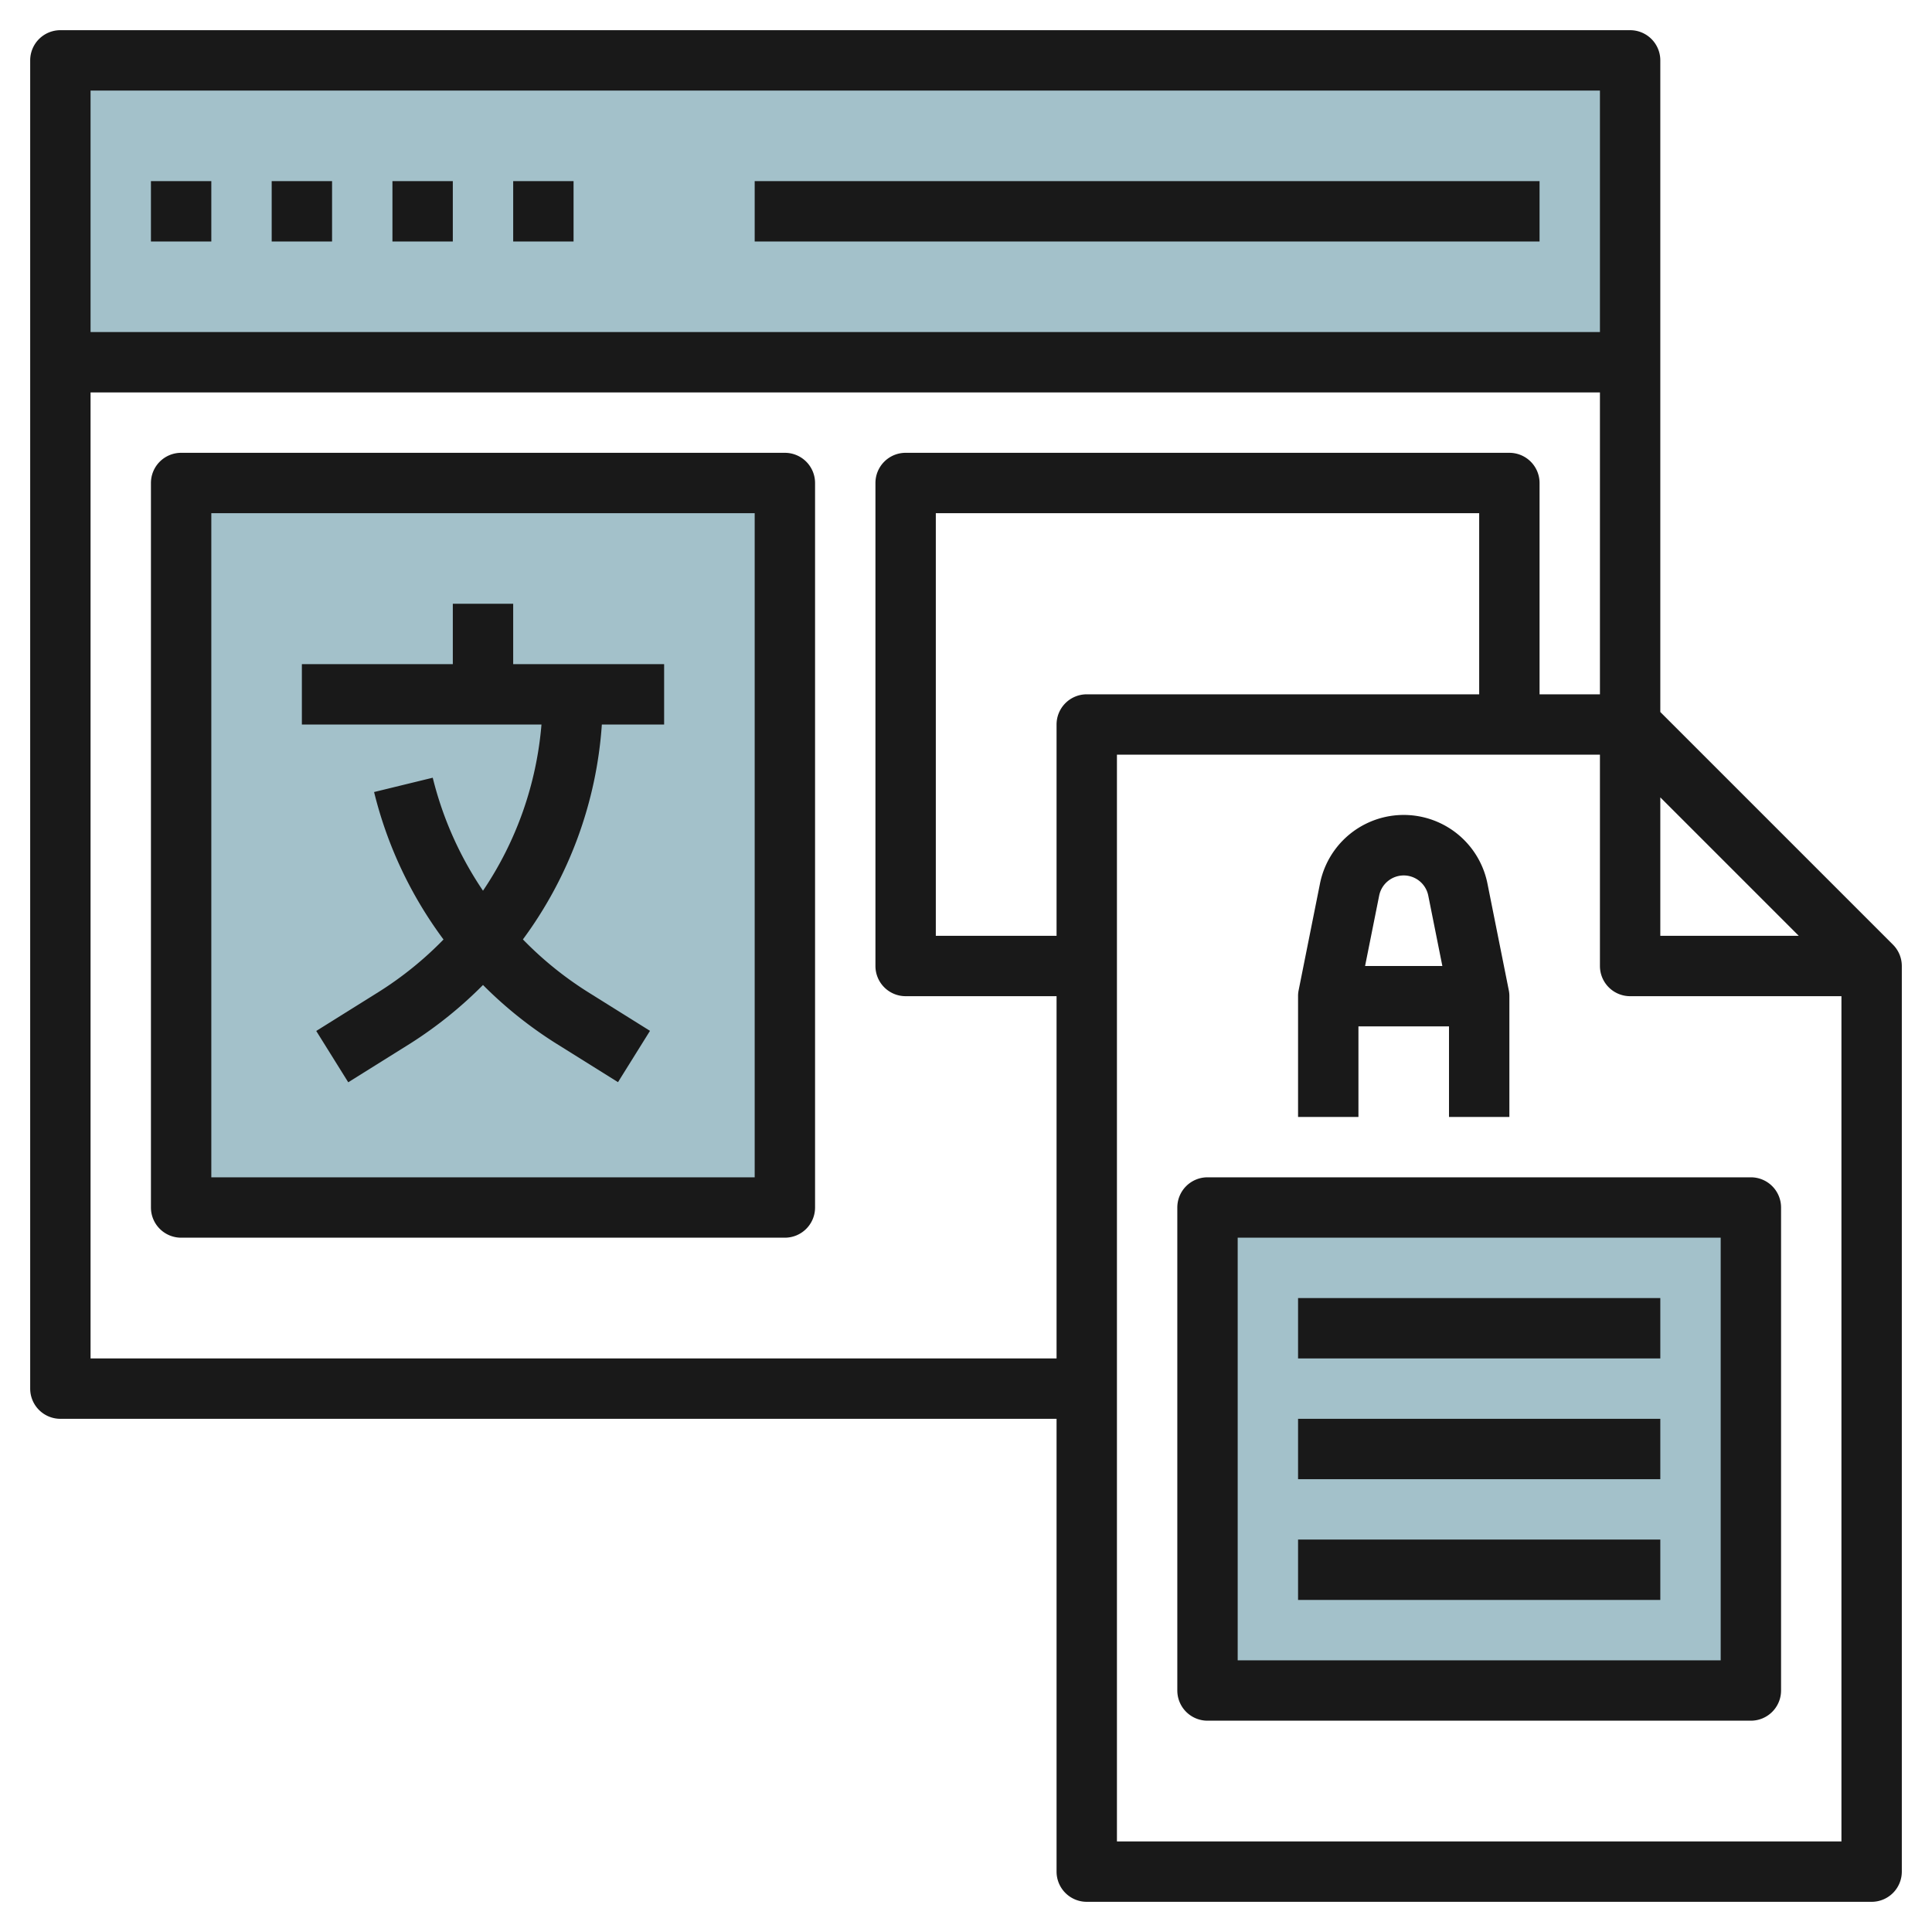 <svg height="512" viewBox="0 0 64 64" width="512" xmlns="http://www.w3.org/2000/svg"><g id="Layer_23" data-name="Layer 23"><path d="m2 2h52v10h-52z" fill="#a3c1ca"/><path d="m6 16h20v24h-20z" fill="#a3c1ca"/><path d="m40 40h18v16h-18z" fill="#a3c1ca"/><g fill="#191919"><path d="m25 6h26v2h-26z"/><path d="m26 15h-20a1 1 0 0 0 -1 1v24a1 1 0 0 0 1 1h20a1 1 0 0 0 1-1v-24a1 1 0 0 0 -1-1zm-1 24h-18v-22h18z"/><path d="m16 29.506a11.624 11.624 0 0 1 -1.665-3.743l-1.943.474a13.616 13.616 0 0 0 2.3 4.885 11.659 11.659 0 0 1 -2.152 1.74l-2.064 1.29 1.06 1.7 2.064-1.29a13.8 13.8 0 0 0 2.4-1.933 13.706 13.706 0 0 0 2.408 1.929l2.064 1.29 1.06-1.7-2.064-1.29a11.657 11.657 0 0 1 -2.146-1.739 13.527 13.527 0 0 0 2.615-7.119h2.063v-2h-5v-2h-2v2h-5v2h7.937a11.528 11.528 0 0 1 -1.937 5.506z"/><path d="m62.707 31.293-7.707-7.707v-21.586a1 1 0 0 0 -1-1h-52a1 1 0 0 0 -1 1v44a1 1 0 0 0 1 1h33v15a1 1 0 0 0 1 1h26a1 1 0 0 0 1-1v-30a1 1 0 0 0 -.293-.707zm-7.707-4.879 4.586 4.586h-4.586zm-2-23.414v8h-50v-8zm-50 42v-32h50v10h-2v-7a1 1 0 0 0 -1-1h-20a1 1 0 0 0 -1 1v16a1 1 0 0 0 1 1h5v12zm32-21v7h-4v-14h18v6h-13a1 1 0 0 0 -1 1zm2 37v-36h16v7a1 1 0 0 0 1 1h7v28z"/><path d="m45 34h3v3h2v-4a.925.925 0 0 0 -.02-.2l-.706-3.53a2.829 2.829 0 0 0 -5.548 0l-.706 3.53a.925.925 0 0 0 -.02.2v4h2zm1.5-5a.831.831 0 0 1 .813.667l.467 2.333h-2.56l.467-2.333a.831.831 0 0 1 .813-.667z"/><path d="m58 39h-18a1 1 0 0 0 -1 1v16a1 1 0 0 0 1 1h18a1 1 0 0 0 1-1v-16a1 1 0 0 0 -1-1zm-1 16h-16v-14h16z"/><path d="m43 43h12v2h-12z"/><path d="m43 47h12v2h-12z"/><path d="m43 51h12v2h-12z"/><path d="m5 6h2v2h-2z"/><path d="m9 6h2v2h-2z"/><path d="m13 6h2v2h-2z"/><path d="m17 6h2v2h-2z"/></g></g></svg>